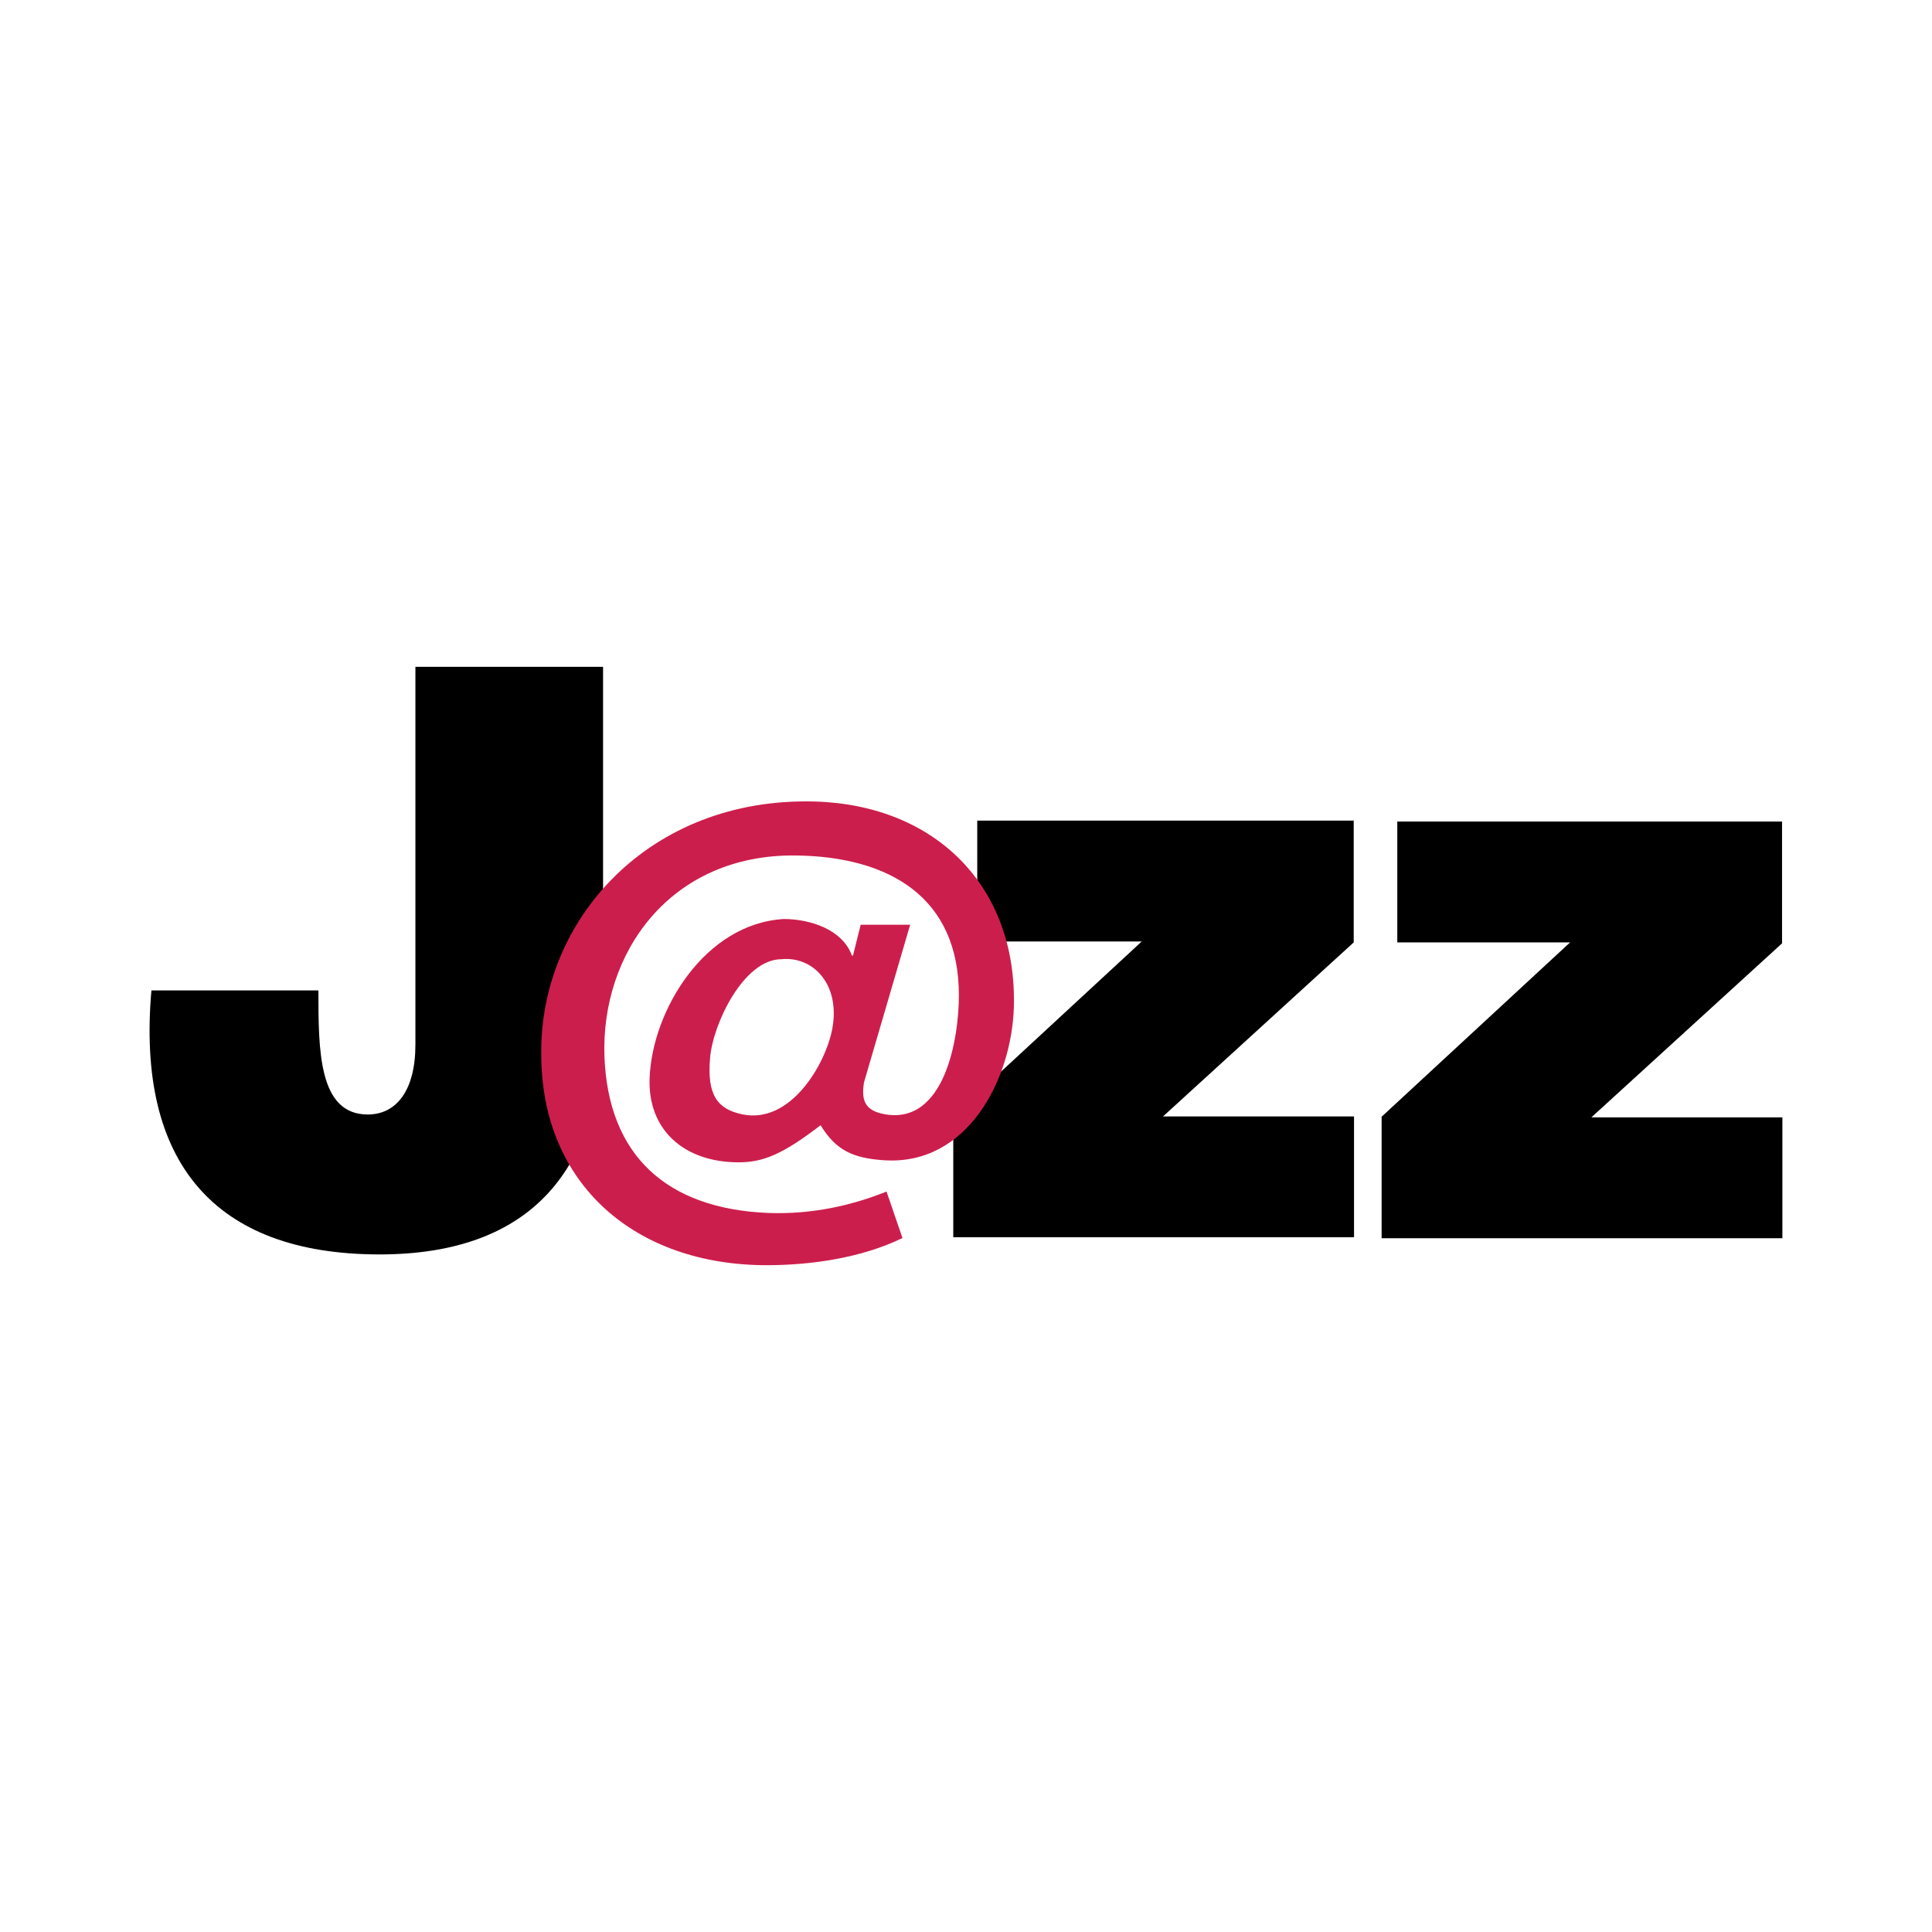 <svg xmlns="http://www.w3.org/2000/svg" width="2500" height="2500" viewBox="0 0 192.756 192.756"><g fill-rule="evenodd" clip-rule="evenodd"><path fill="#fff" d="M0 0h192.756v192.756H0V0z"/><path d="M31.768 98.816c0 5.951 0 12.377 4.918 12.377 2.856 0 4.76-2.381 4.76-6.98V66.528h18.722v35.065c0 15.072-7.139 23.561-22.292 23.561-16.501 0-24.276-9.201-22.769-26.338h16.661zM137.844 123.537v-12.119l18.801-17.392h-17.237V81.967h38.387v12.15l-19.022 17.362h19.055v12.058h-39.984zM95.108 123.441v-12.119l18.802-17.391H97.5V81.872h37.561v12.15l-19.022 17.363h19.053v12.056H95.108z"/><path d="M90.806 92.262L86.2 107.994c-.274 1.771.055 2.814 2.084 3.178 5.977 1.043 7.385-7.553 7.385-11.877 0-9.742-6.877-13.815-16.215-13.944-12.619-.174-19.531 9.777-19.147 20.091.383 9.795 6.152 15.16 16.352 15.576 4.333.156 8.28-.729 11.79-2.135l1.591 4.635c-4.059 1.98-9.104 2.711-13.545 2.711-13.105 0-22.493-8.076-22.493-21.047-.165-13.388 10.758-25.683 27.319-25.213 12.01.364 20.164 8.438 19.833 20.526-.219 7.135-4.588 15.836-12.979 15.262-3.071-.207-4.771-.988-6.306-3.49-3.729 2.865-5.704 3.699-8.172 3.699-5.483 0-9.103-3.281-8.883-8.439.274-6.721 5.483-15.368 13.38-15.836 2.632 0 5.868 1.042 6.8 3.646h.109l.768-3.073h4.935v-.002zM77.974 95.7c-3.784 0-6.855 6.46-7.129 9.847-.33 3.75.768 5.104 3.181 5.625 4.88 1.043 8.335-5.053 8.994-8.439.877-4.479-1.865-7.345-5.046-7.033z" fill="#cc1e4c"/></g></svg>